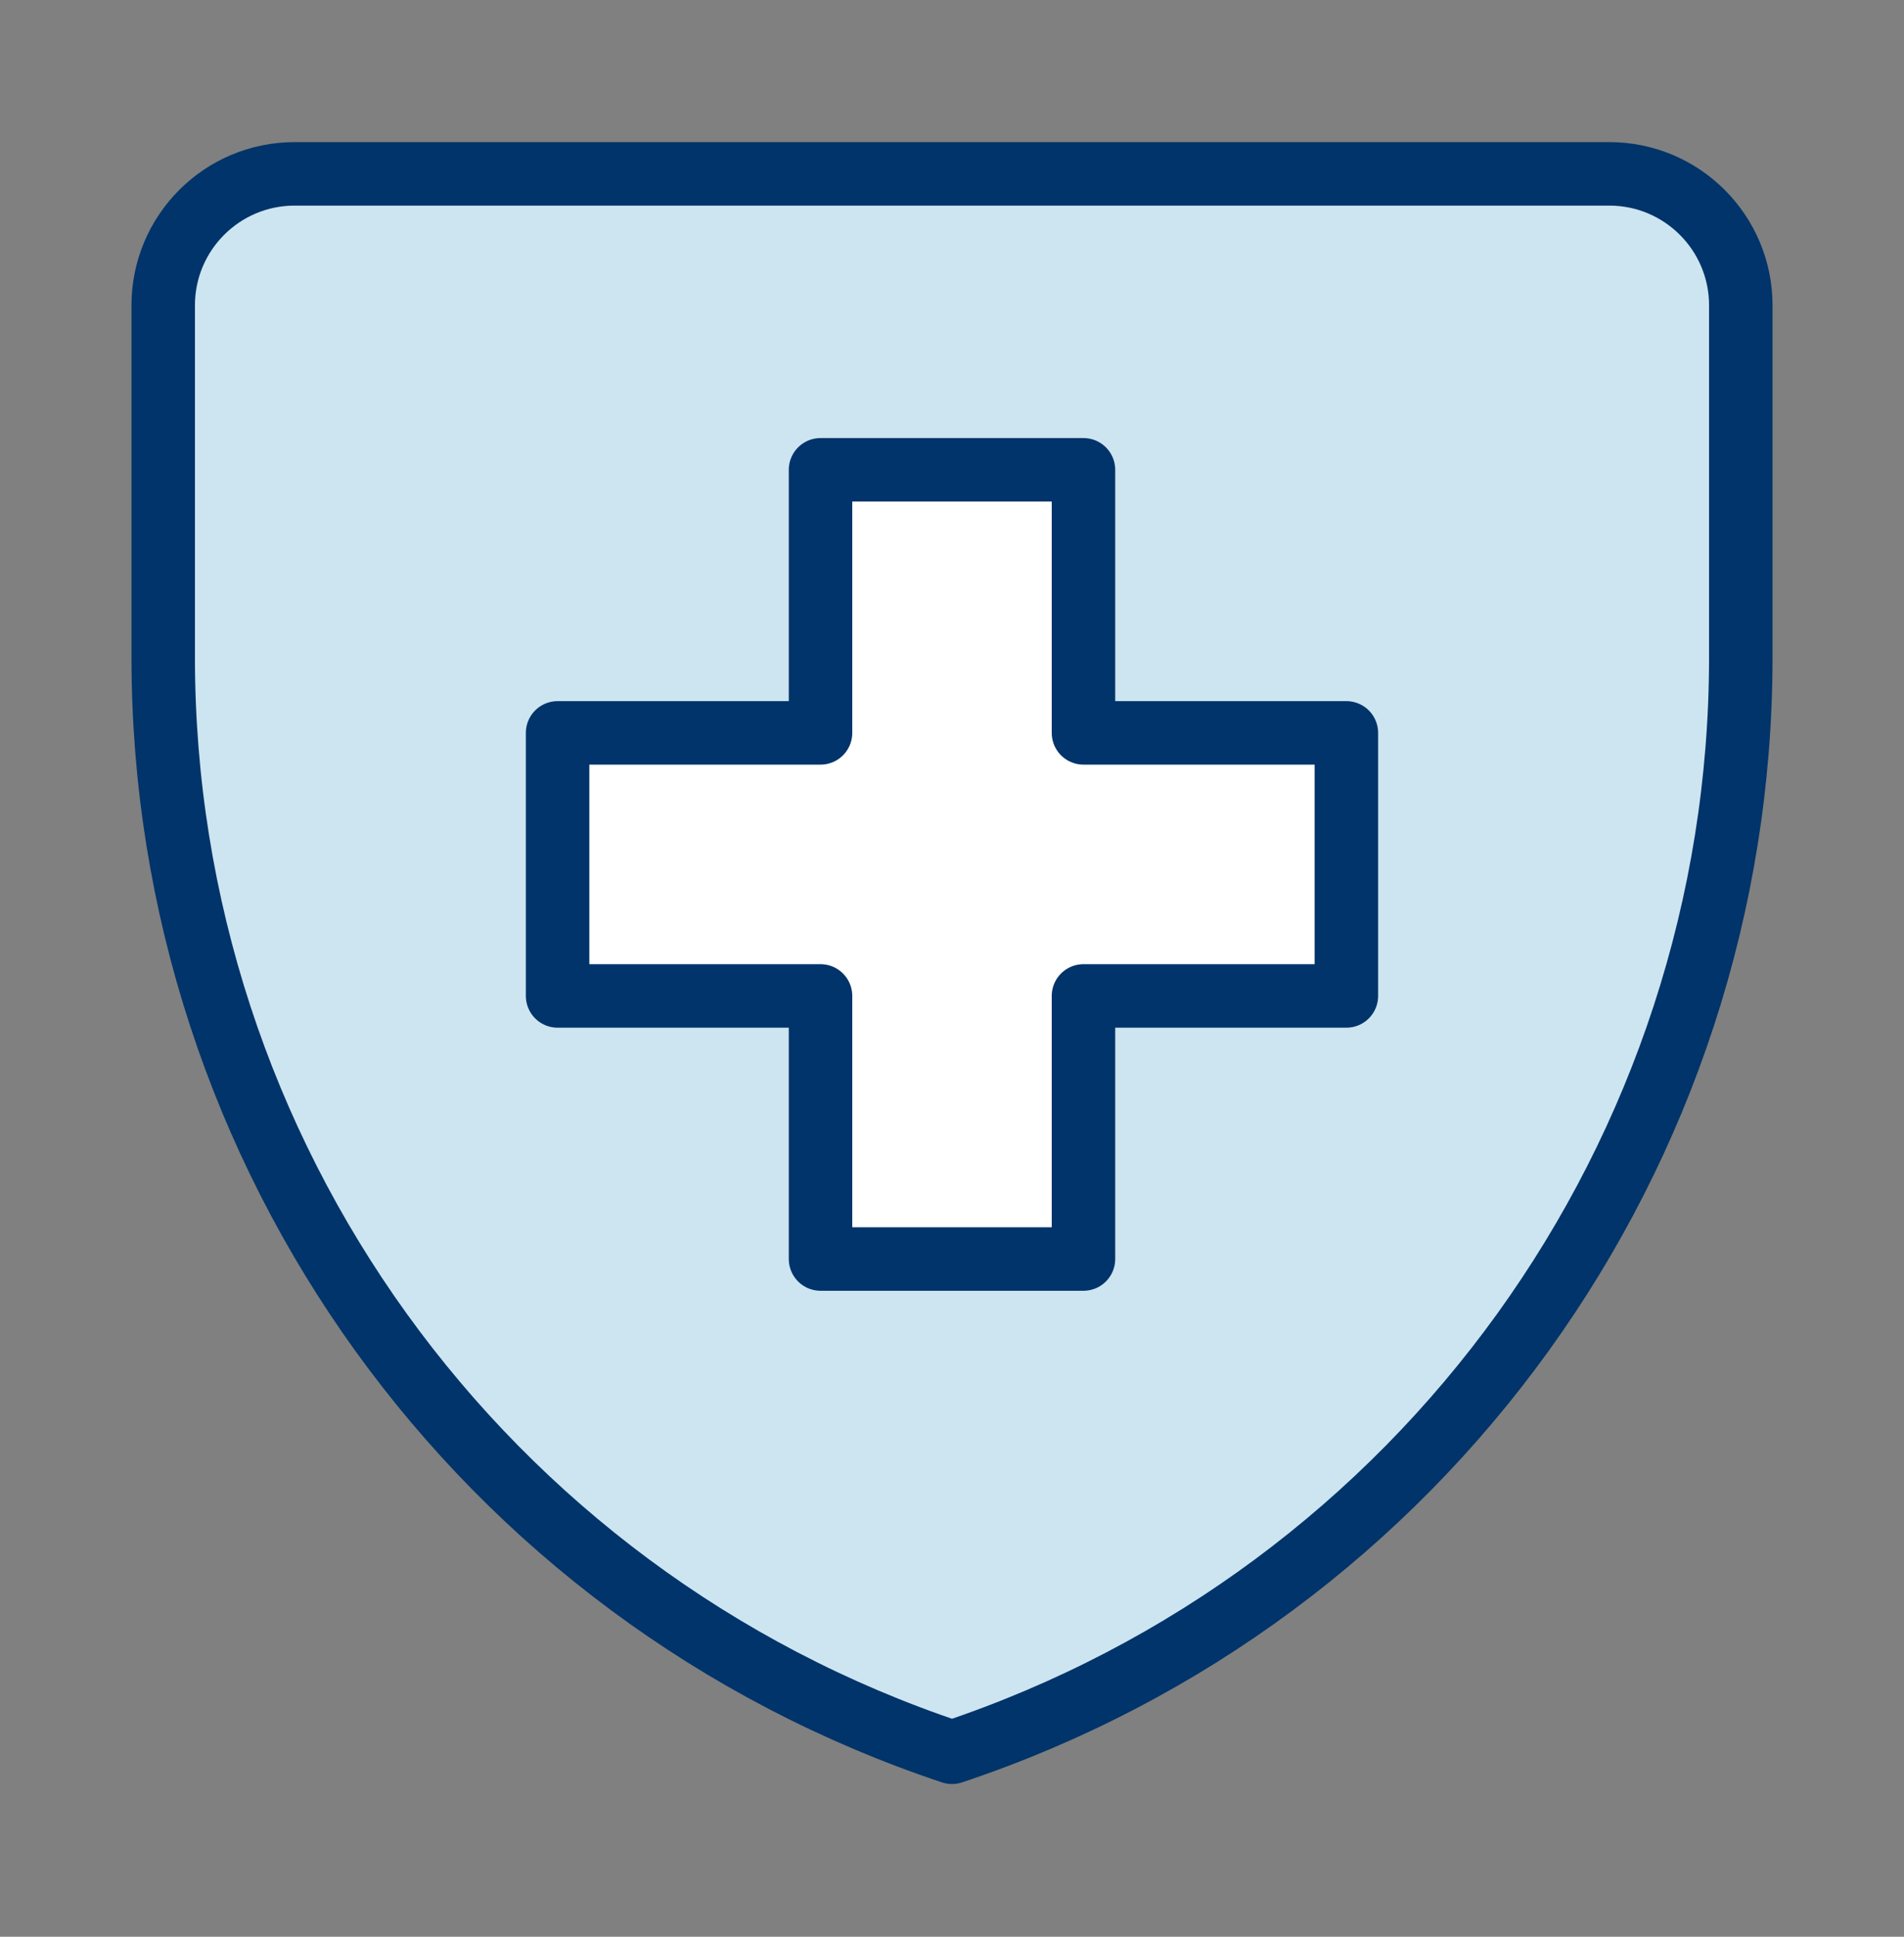 <svg width="60" height="61" viewBox="0 0 60 61" fill="none" xmlns="http://www.w3.org/2000/svg">
<rect x="0" y="0" width="60" height="61" fill="#808080" stroke="none"/>
<path d="M50.714 5.476H9.285C6.997 5.476 5.143 7.33 5.143 9.618V20.702C5.143 36.35 15.155 50.242 30 55.19C44.844 50.242 54.857 36.35 54.857 20.702V9.618C54.857 7.33 53.002 5.476 50.714 5.476Z" fill="#CDE5F1"/>
<path d="M50.714 5.476H9.285C6.997 5.476 5.143 7.33 5.143 9.618V20.702C5.143 36.35 15.155 50.242 30 55.19C44.844 50.242 54.857 36.35 54.857 20.702V9.618C54.857 7.33 53.002 5.476 50.714 5.476Z" stroke="#00346A" stroke-width="2" stroke-linecap="round" stroke-linejoin="round"/>
<path d="M25.857 14.797V23.083H17.571V31.368H25.857V39.654H34.143V31.368H42.428V23.083H34.143V14.797H25.857Z" fill="white"/>
<path d="M25.857 14.797V23.083H17.571V31.368H25.857V39.654H34.143V31.368H42.428V23.083H34.143V14.797H25.857Z" stroke="#00346A" stroke-width="2" stroke-linecap="round" stroke-linejoin="round"/>
</svg>
